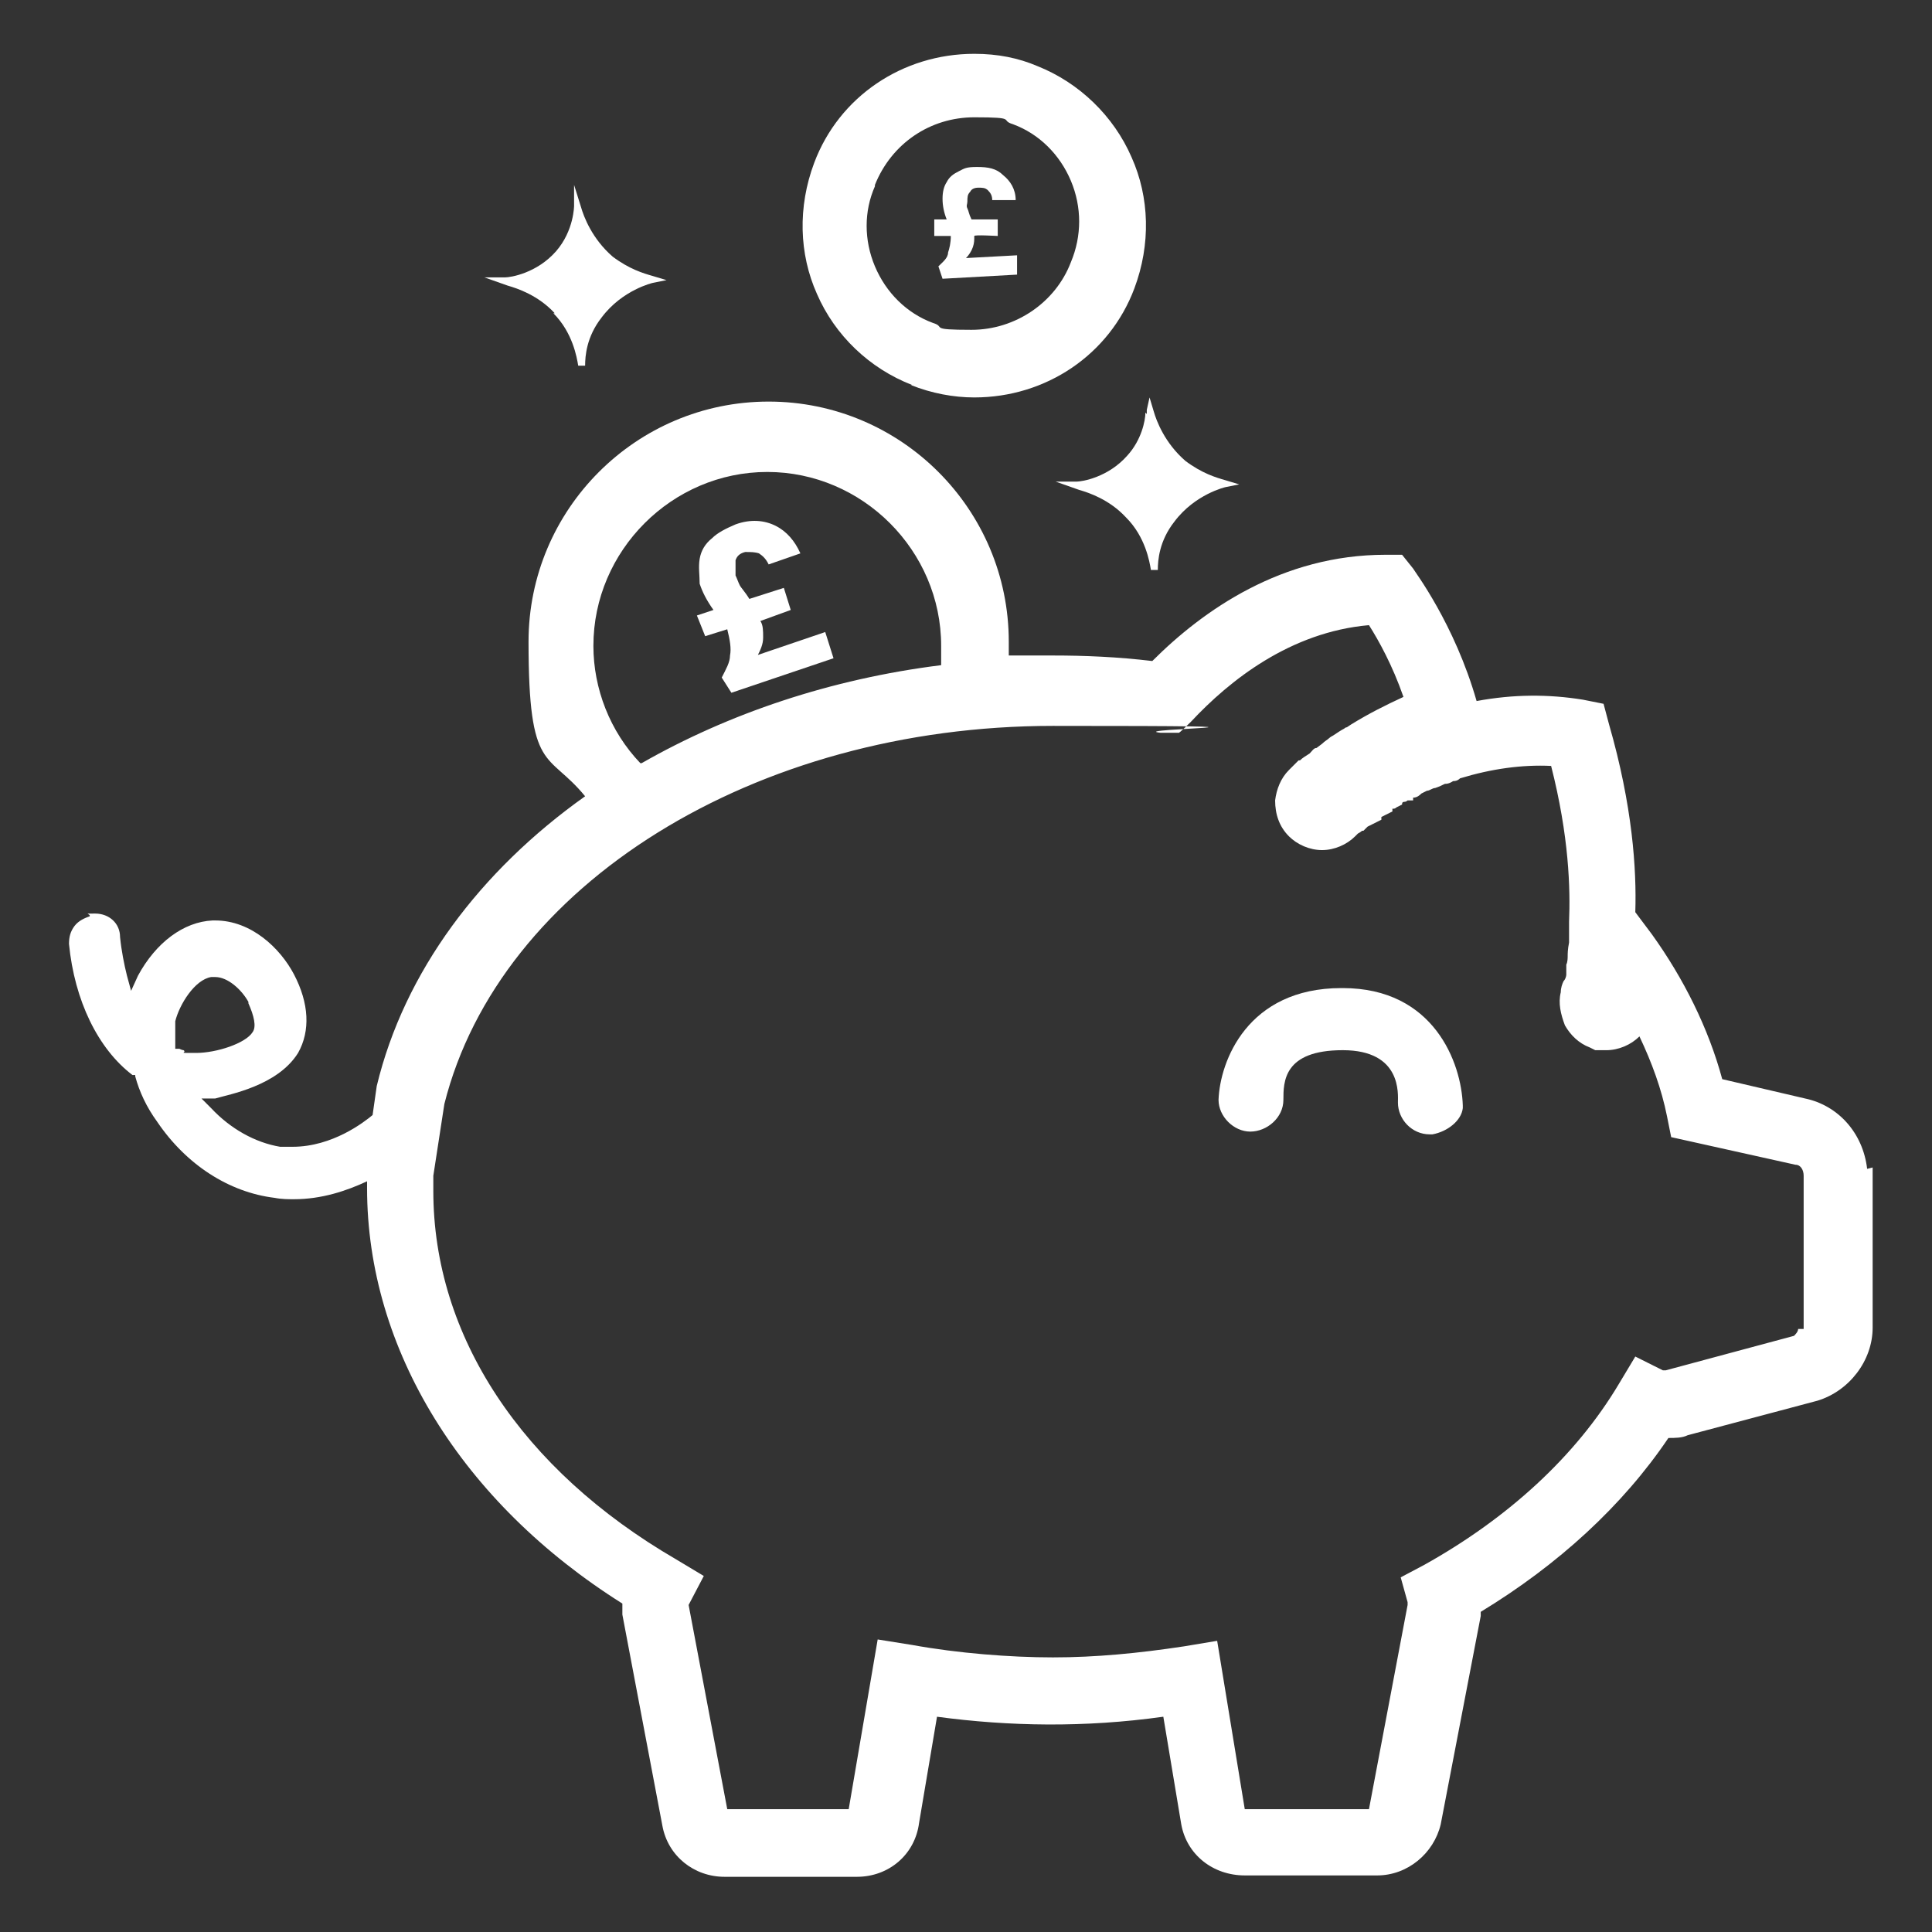 <svg xmlns="http://www.w3.org/2000/svg" id="Layer_1" viewBox="0 0 140 140"><rect x="0" y="0" width="140" height="140" fill="#333333" stroke="none"/><path d="M40.1,22.7c1.4,1.4,1.7,3.2,1.8,3.8h.5c0-.7.1-2.1,1.2-3.5,1.5-2,3.7-2.5,3.7-2.5l1-.2-1-.3c-.7-.2-1.7-.5-2.9-1.4-1.5-1.3-2.1-2.9-2.3-3.6l-.5-1.6v1.5c0,0,0,1.8-1.3,3.3-1.4,1.6-3.3,1.9-3.7,1.9h-1.5l1.7.6c.7.2,2.2.7,3.4,2Z" fill="#fff"></path><path d="M54.9,47.5c.2-.4.4-.8.4-1.3s0-.9-.2-1.2h0c0,0,2.2-.8,2.2-.8l-.5-1.6-2.5.8c-.3-.5-.6-.8-.7-1-.1-.2-.2-.5-.3-.7,0-.4,0-.8,0-1.1.1-.3.3-.5.7-.6.4,0,.7,0,1,.1.3.2.5.4.7.8l2.3-.8c-.4-.9-1-1.6-1.8-2-.8-.4-1.8-.5-2.9-.1-.7.3-1.3.6-1.7,1-.5.4-.8.9-.9,1.5s0,1.2,0,1.8c.2.6.5,1.2,1,1.9l-1.2.4.6,1.5,1.6-.5h0c.2.8.3,1.4.2,1.9,0,.5-.3,1-.6,1.6l.7,1.1,7.4-2.5-.6-1.9-5,1.7Z" fill="#fff"></path><path d="M66,27.9c1.5.6,3.1.9,4.6.9,5.2,0,9.8-3.1,11.6-7.9,1.2-3.2,1.1-6.6-.2-9.5-1.3-3-3.8-5.4-6.8-6.6-1.4-.6-2.9-.9-4.6-.9-5.2,0-9.8,3.1-11.6,7.9-1.2,3.2-1.1,6.6.2,9.5,1.3,3,3.8,5.4,6.9,6.6ZM63.4,13.4c1.2-3,4-4.9,7.2-4.9s1.8.2,2.8.5c1.9.7,3.4,2.2,4.2,4.1.8,1.9.8,4,0,5.9-1.1,2.9-4,4.9-7.2,4.9s-1.8-.2-2.8-.5c-1.9-.7-3.4-2.2-4.2-4.1-.8-1.9-.8-4,0-5.8Z" fill="#fff"></path><path d="M67.7,17.1h1.2c0-.1,0,0,0,0,0,.5-.1.9-.2,1.2,0,.4-.4.7-.7,1l.3.9,5.4-.3v-1.4c0,0-3.7.2-3.7.2.2-.2.4-.5.5-.8.1-.3.1-.5.1-.8h0c0-.1,1.7,0,1.7,0v-1.2c-.1,0-1.9,0-1.9,0-.2-.4-.2-.6-.3-.8s0-.3,0-.5c0-.3,0-.5.2-.7.1-.2.3-.3.6-.3s.5,0,.7.2c.2.2.3.4.3.7h1.7c0-.8-.4-1.4-.9-1.8-.5-.5-1.1-.6-1.9-.6s-.9.1-1.3.3c-.4.2-.7.4-.9.8-.2.3-.3.7-.3,1.2s.1,1,.3,1.5h-.9v1.1Z" fill="#fff"></path><path d="M83,29.9c0,.6-.3,2-1.3,3.1-1.4,1.6-3.3,1.9-3.7,1.9h-1.5l1.7.6c.7.2,2.2.7,3.4,2,1.4,1.4,1.7,3.2,1.8,3.8h.5c0-.7.1-2.1,1.2-3.5,1.5-2,3.7-2.5,3.7-2.5l1-.2-1-.3c-.7-.2-1.7-.5-2.9-1.4-1.5-1.3-2.1-2.9-2.3-3.6l-.3-1-.2.9c0,0,0,.2,0,.3Z" fill="#fff"></path><path d="M135.3,84.7c-.3-2.6-2.1-4.6-4.5-5.1l-6-1.4c-1-3.7-2.8-7.3-5.1-10.5l-1.2-1.6c.1-3.1-.2-7.7-1.9-13.6l-.4-1.5-1.5-.3c-2.5-.4-5-.4-7.7.1-1.6-5.6-4.5-9.4-4.6-9.6l-.8-1h-1.2c-7.5,0-13.2,4-16.9,7.7-2.5-.3-4.9-.4-7.2-.4s-2.2,0-3.2,0c0-.3,0-.7,0-1,0-9.6-7.8-17.4-17.4-17.4s-17.4,7.8-17.4,17.4,1.4,7.9,4.1,11.2c-7.6,5.4-13.1,12.7-15.1,21l-.3,2.1c-.6.5-2.9,2.3-5.8,2.3s-.3,0-.4,0c-.2,0-.4,0-.5,0-1.8-.3-3.6-1.3-5-2.8l-.7-.7h1c1-.3,4.5-.9,6-3.3.9-1.6.8-3.6-.3-5.7-1-1.9-3.1-3.9-5.7-3.9h-.2c-2.1.1-4.1,1.6-5.4,4l-.5,1.1-.3-1.1c-.2-.8-.4-1.8-.5-2.8,0-1-.8-1.7-1.8-1.7s-.3,0-.4.2h0c-.3.1-.8.3-1.1.7-.3.4-.4.8-.4,1.3.4,4.1,2.1,7.6,4.6,9.5h.2c0,.1,0,.1,0,.1.3,1.1.8,2.2,1.6,3.3,2.1,3.1,5.2,5.1,8.5,5.5.5.1,1,.1,1.4.1,2,0,3.8-.6,5.3-1.3v.5c0,11.7,6.9,22.8,18.5,30.1,0,.2,0,.5,0,.8l2.9,15.3c.4,2.2,2.3,3.7,4.5,3.7h9.6c2.3,0,4.2-1.6,4.5-3.9l1.3-7.7c5.2.7,10.7.8,16.4,0l1.3,7.8c.4,2.2,2.3,3.7,4.6,3.7h9.6c2.2,0,4.1-1.6,4.6-3.7l2.9-15.1c0-.1,0-.2,0-.3,5.6-3.4,10.3-7.7,13.6-12.6.5,0,1,0,1.4-.2l9.4-2.5c2.3-.7,4-2.9,4-5.3v-11.6ZM46.4,55.3c-2.2-2.3-3.4-5.4-3.4-8.5,0-6.9,5.7-12.6,12.6-12.6s12.6,5.7,12.6,12.6,0,1,0,1.4c-8,1-15.4,3.5-21.7,7.1ZM18,72.7c.4.9.6,1.7.3,2.1-.5.8-2.6,1.5-4.1,1.5s-.6,0-.9-.2h0c0,0-.1,0-.3-.1h-.3c0,0,0-.4,0-.4,0-.4,0-1,0-1.6.3-1.2,1.4-3,2.6-3.2h.2c0,0,.1,0,.1,0,.9,0,1.9.9,2.4,1.8ZM130.3,96.3c0,.2-.2.4-.3.5l-9.3,2.5c-.1,0-.2,0-.2,0l-2-1-1.2,2c-3.1,5.2-8,9.7-14.1,13.1l-1.7.9.5,1.8c0,0,0,.1,0,.2l-2.8,14.8h-9l-2-12.2-2.4.4c-3.3.5-6.4.8-9.5.8s-6.9-.3-10.2-.9l-2.5-.4-2.1,12.3h-8.8l-2.8-14.8s0,0,0,0l1.1-2.1-2-1.2c-11.2-6.5-17.6-16.2-17.6-26.7v-1.1l.8-5.2c4-15.9,22.5-27.4,44.1-27.4s5,.2,7.8.5h1.3c0,.1.9-.8.9-.8,2.8-3,7.2-6.5,12.9-7,.7,1.1,1.7,2.9,2.5,5.2-1.3.6-2.5,1.2-3.8,2l-.3.2h0c0,0-.1,0-.2.1,0,0,0,0,0,0-.2.1-.5.3-.8.5,0,0-.2.1-.3.2h0c-.1.1-.3.2-.5.4l-.4.3c-.2,0-.3.2-.5.4-.3.2-.5.3-.7.5h-.1l-.7.7c-.6.6-.9,1.4-1,2.2,0,1,.3,1.9,1,2.6.6.6,1.5,1,2.4,1h0c.9,0,1.8-.4,2.4-1l.2-.2c0,0,.2-.1.3-.2h.1l.3-.3,1-.5v-.2l.8-.4v-.2s0,0,.1,0c0,0,.1,0,.2-.1l.4-.2h0c0-.1,0-.2.2-.2,0,0,.1,0,.2-.1h.4c0-.1,0-.2,0-.2.3,0,.5-.2.6-.3l.4-.2c.2,0,.4-.2.6-.2.3-.1.5-.2.7-.3.1,0,.3,0,.6-.2.1,0,.3,0,.5-.2,2.3-.7,4.5-1,6.6-.9,1.3,5.1,1.4,8.9,1.3,11.3h0c0,.5,0,.8,0,1.1,0,0,0,0,0,0,0,0,0,0,0,0,0,.1,0,.2,0,.4-.1.5-.1.8-.1,1,0,.1,0,.4-.1.6v.3c0,0,0,.2,0,.2,0,0,0,.1,0,.2,0,.2-.1.4-.2.5-.1.2-.2.5-.2.8-.2.8,0,1.6.3,2.4.4.7,1,1.3,1.8,1.6l.4.2h.8c.9,0,1.8-.4,2.4-1,.9,1.9,1.6,3.8,2,5.8l.3,1.5,9,2h0c.4,0,.6.4.6.8v11.1Z" fill="#fff"></path><path d="M97.3,71.6h-.1c-6.8,0-8.8,5.3-8.9,8.1,0,1.2,1.1,2.3,2.3,2.3s2.4-1,2.4-2.3,0-3.6,4.3-3.6,4,3.2,4,3.8c0,1.2,1,2.3,2.3,2.3h.2c1.1-.2,2.1-1,2.2-1.9h0c0-.1,0-.2,0-.2-.1-3.1-2.1-8.5-8.7-8.5Z" fill="#fff"></path></svg>